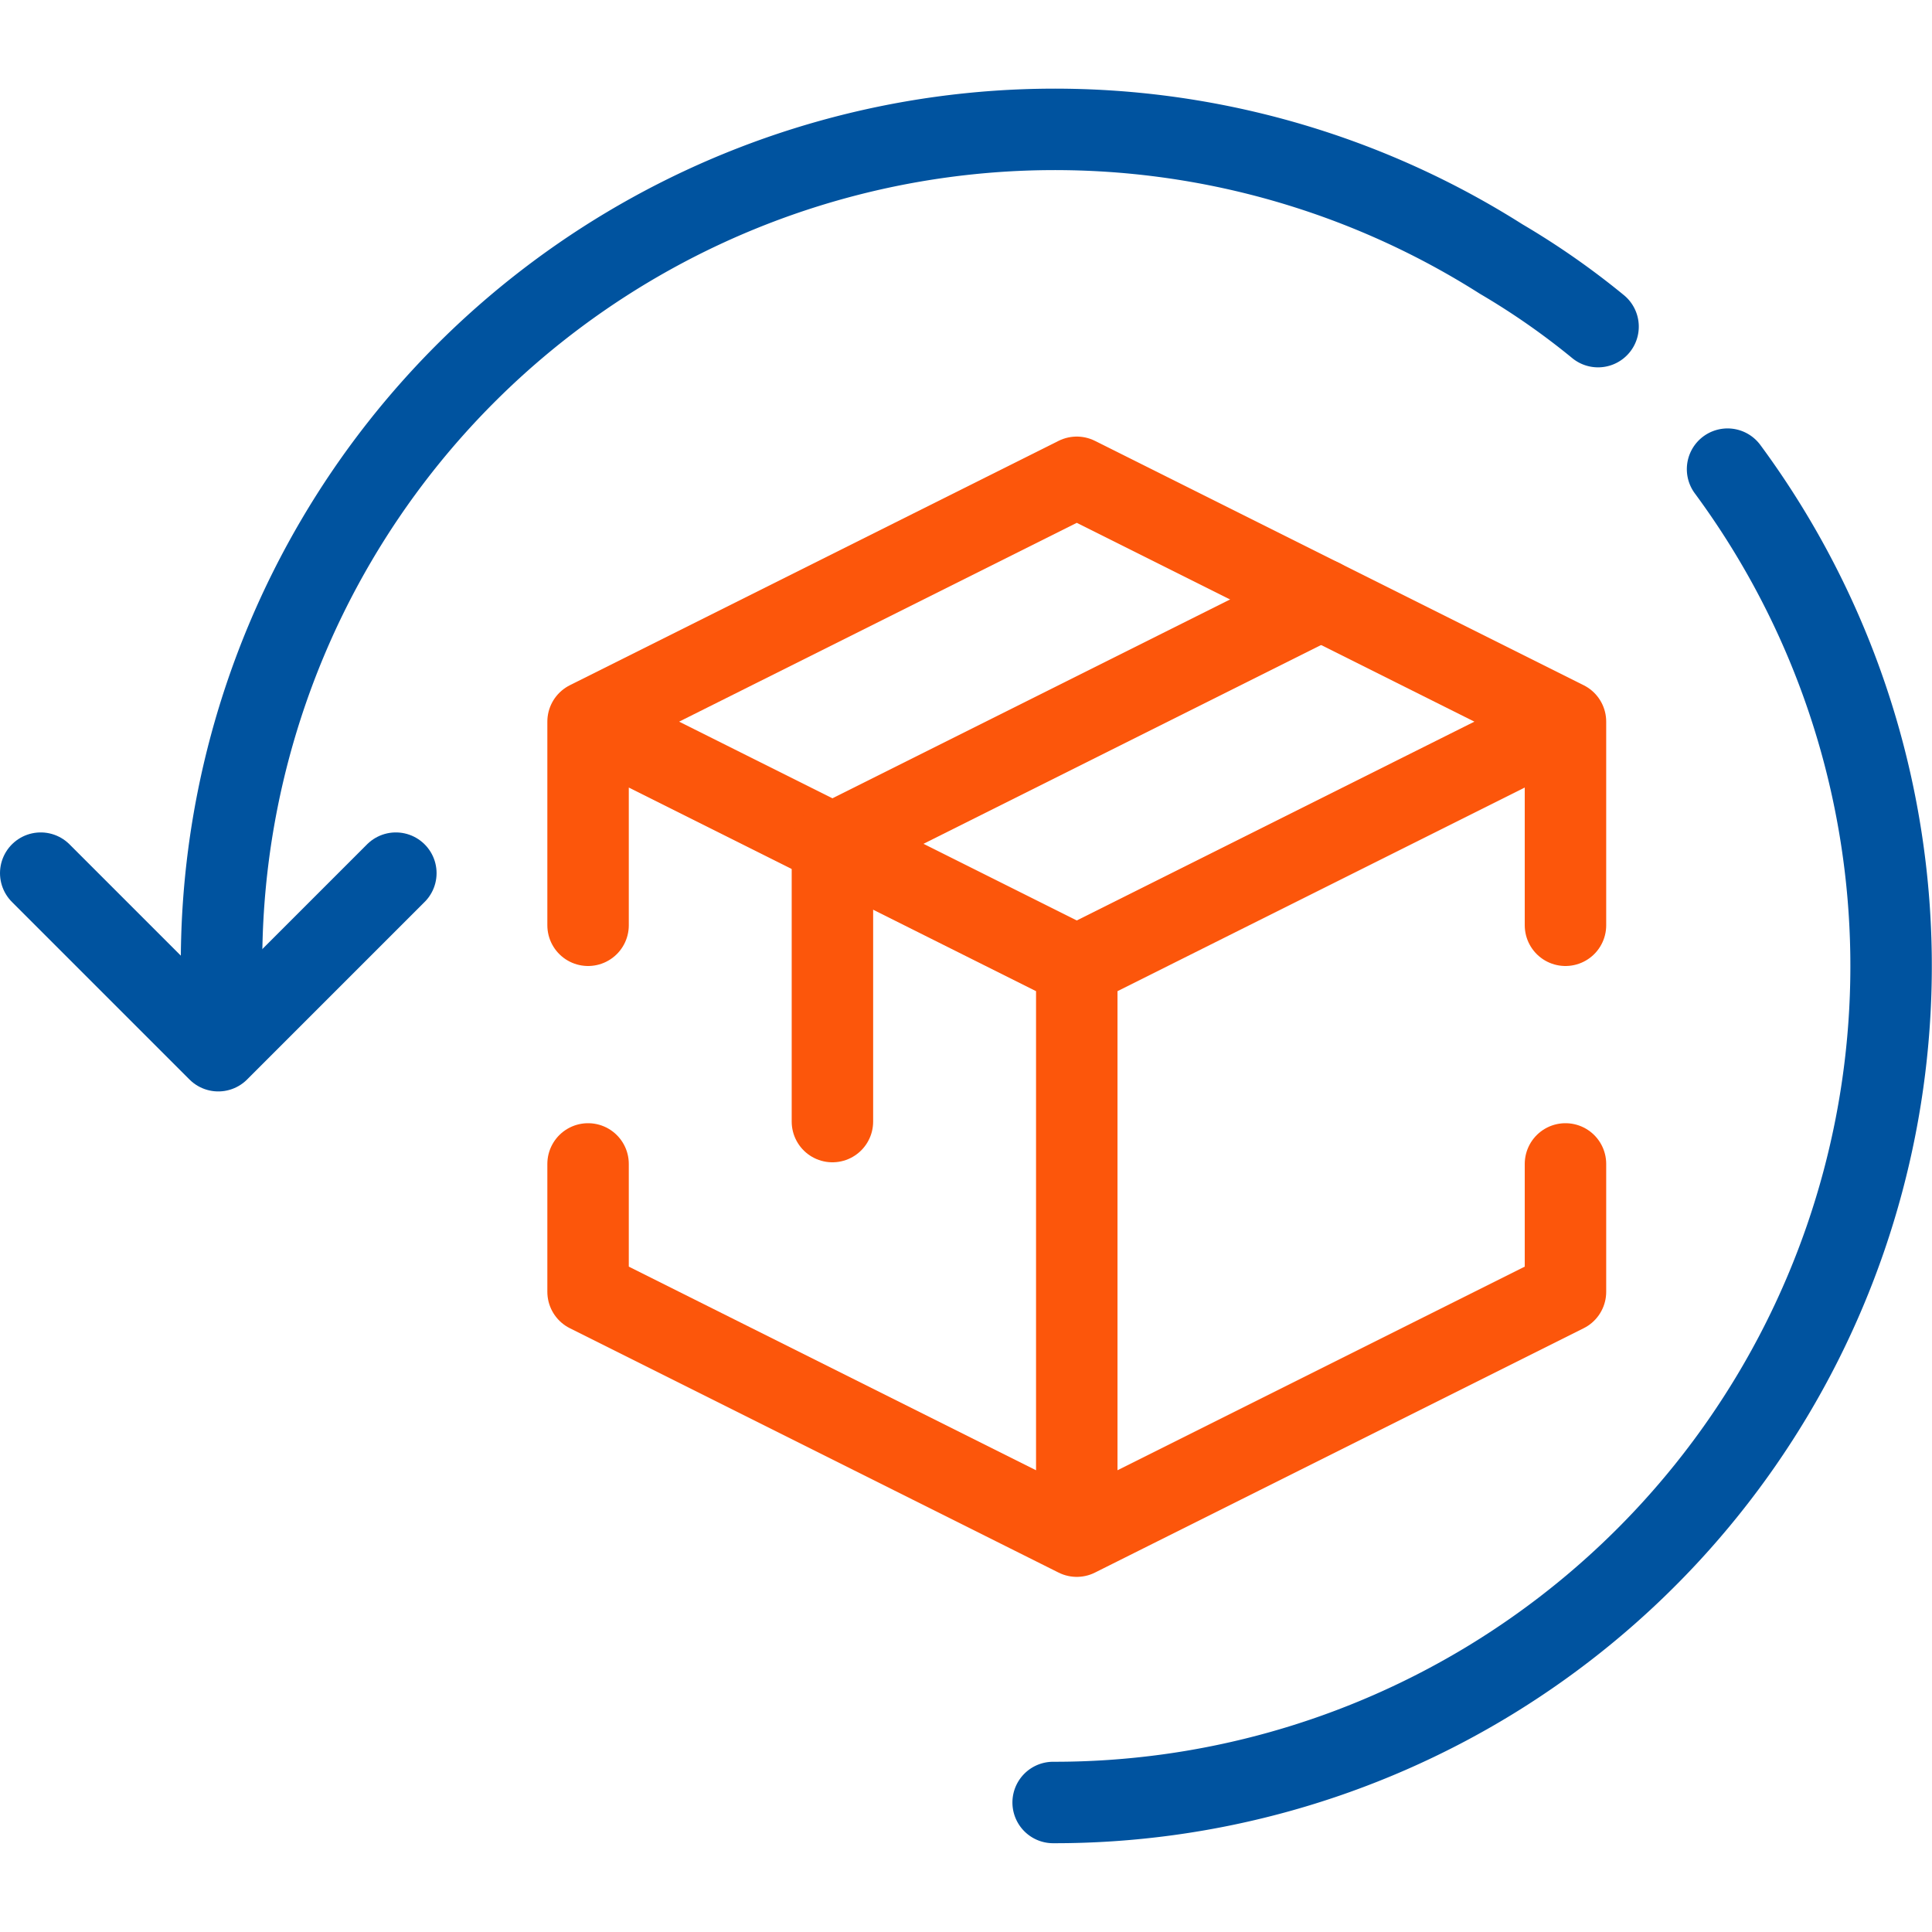 <svg xmlns="http://www.w3.org/2000/svg" width="32" height="32" data-name="Calque 8" viewBox="0 0 23.72 21.54"><path d="M21.28 4.75A10.27 10.27 0 0 1 13 21.12M2.79 10.85A10.23 10.23 0 0 1 18.5 2.17a9.31 9.31 0 0 1 1.19.83" style="fill:none;stroke:#00539f;stroke-linecap:round;stroke-linejoin:round" transform="translate(-.07 -.08)"/><path d="m4.86 9.63-2.18 2.18L.5 9.63" style="fill:none;stroke:#00539f;stroke-linecap:round;stroke-linejoin:round"/><path d="M7.22 10.27v-2.5l6 3v7l-6-3V13.2M19.22 10.27v-2.5l-6 3v7l6-3V13.2M19.22 7.77l-6-3-6 3" style="fill:none;stroke:#fc560b;stroke-linecap:round;stroke-linejoin:round"/><path d="m16.22 6.27-6 3v3.41" style="fill:none;stroke:#fc560b;stroke-linecap:round;stroke-linejoin:round"/></svg>